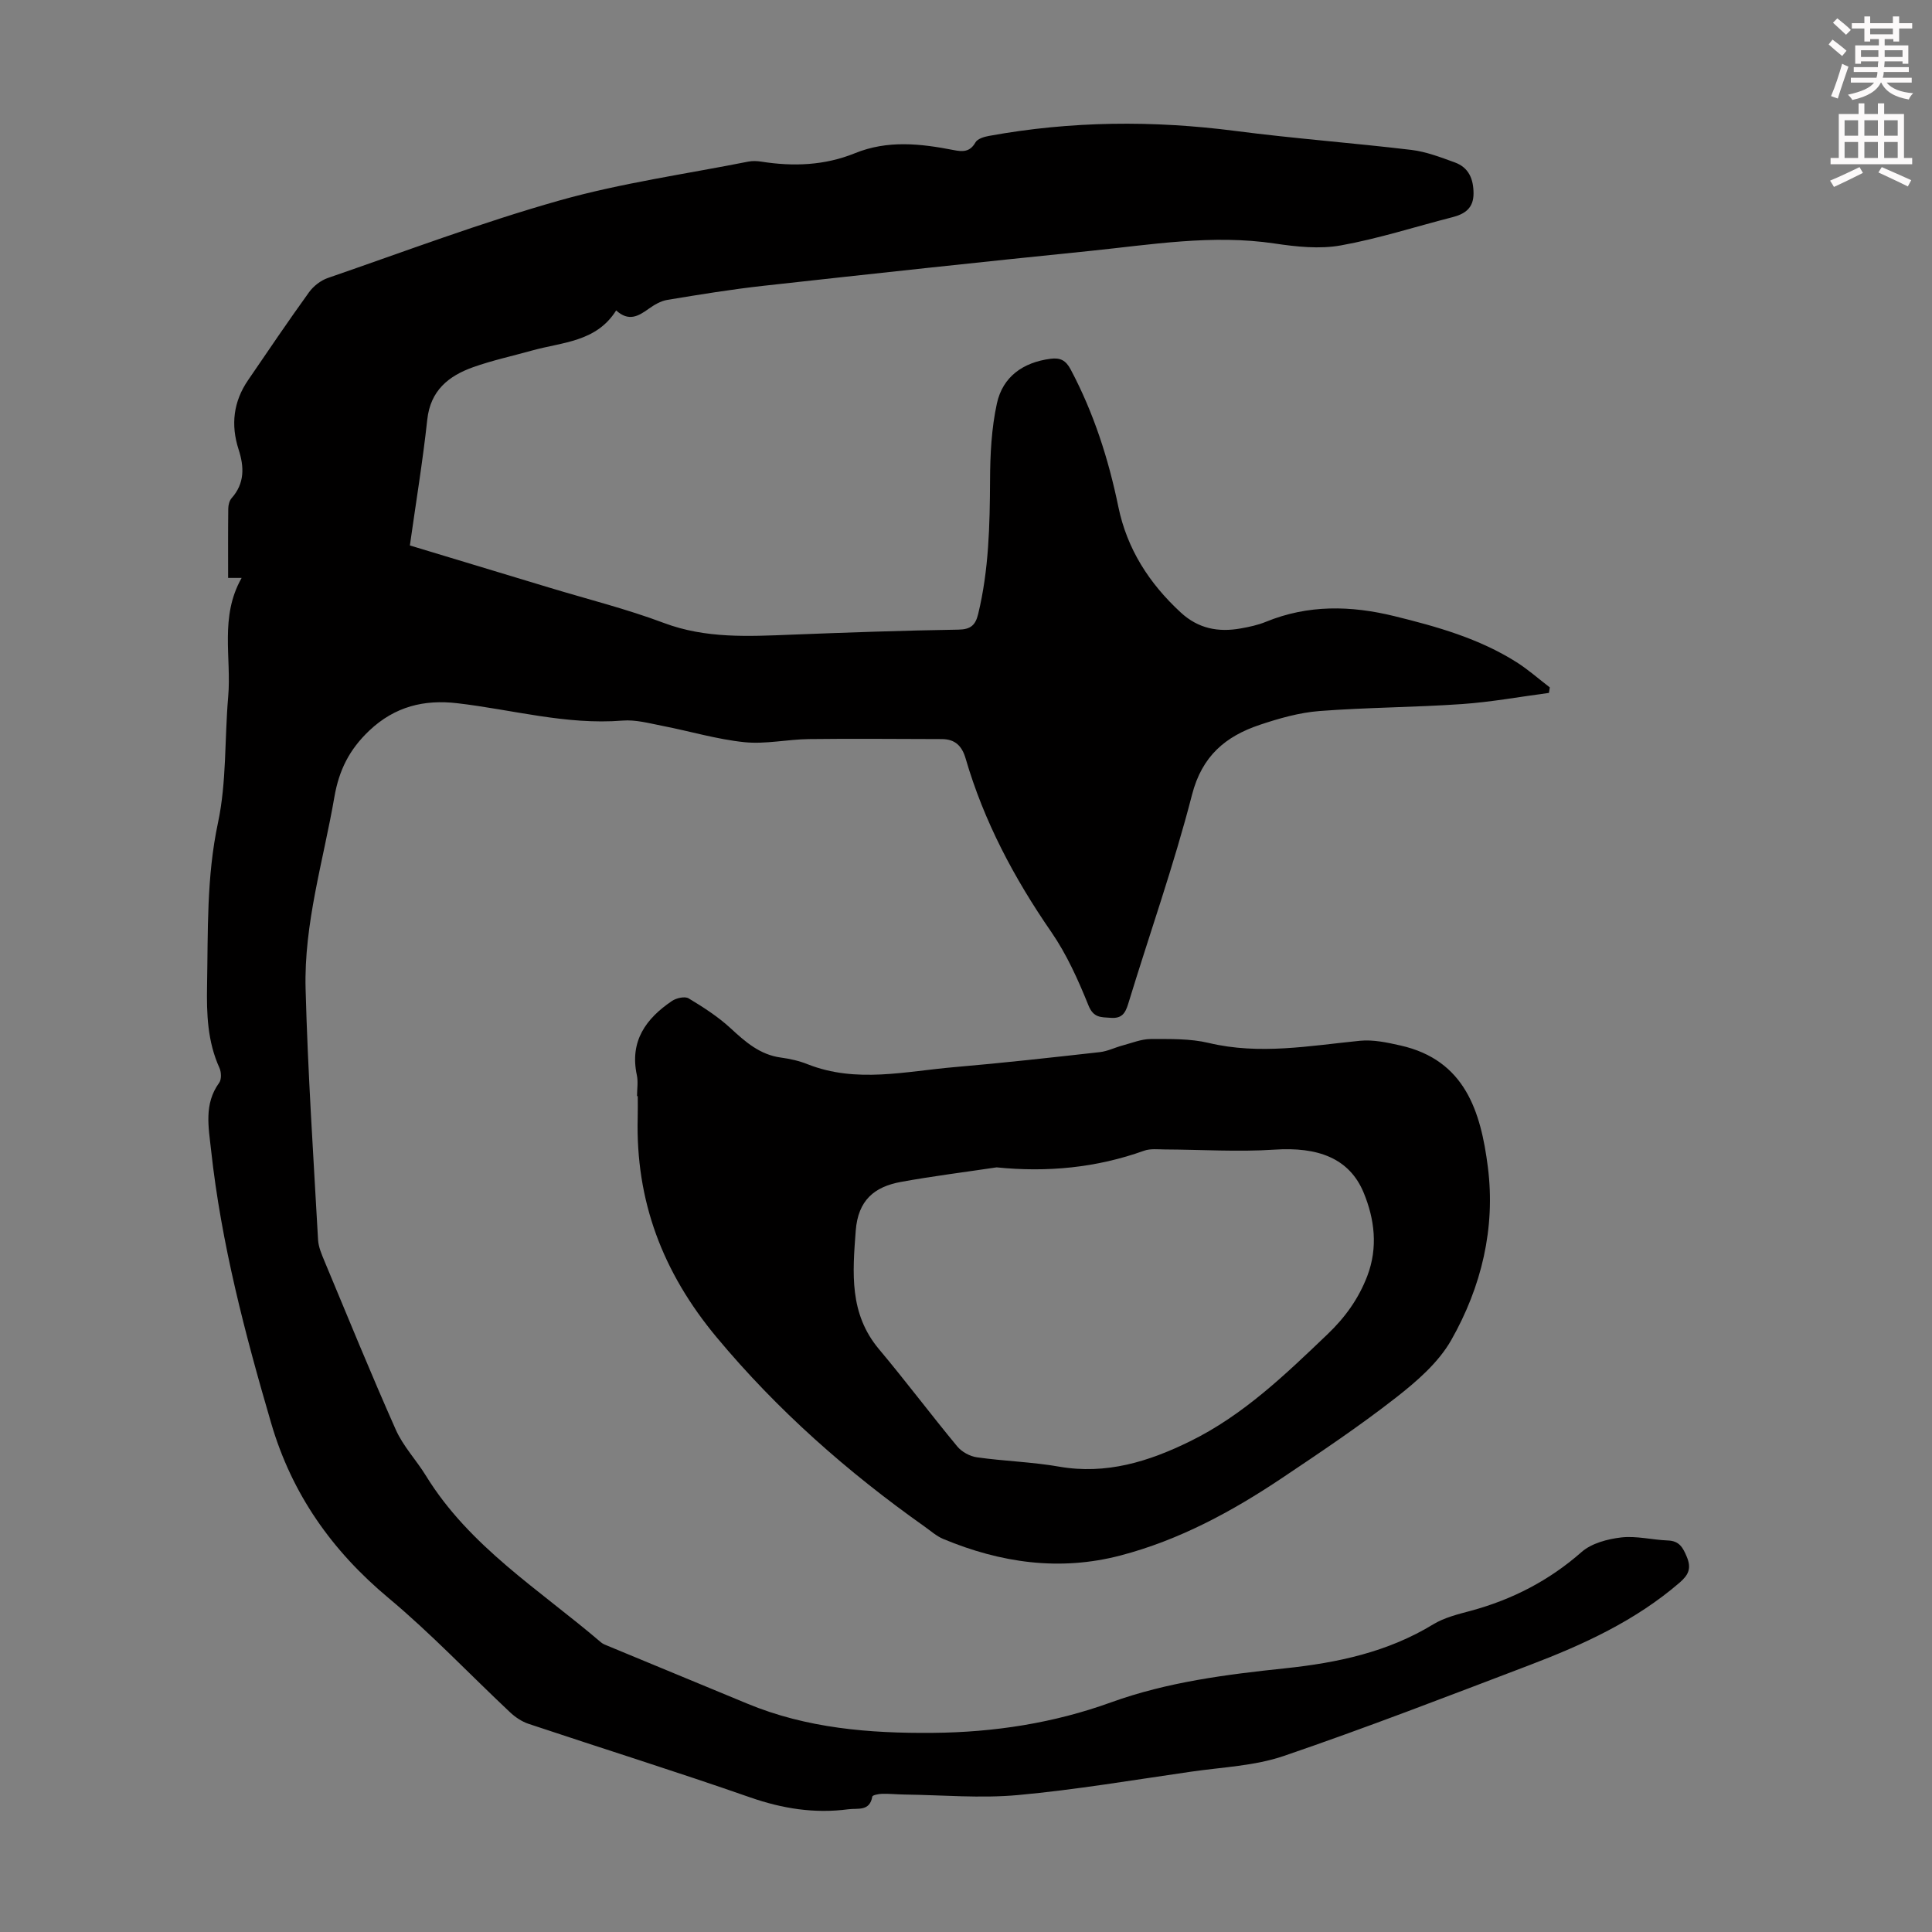 <svg enable-background="new 0 0 400 400" viewBox="0 0 400 400" xmlns="http://www.w3.org/2000/svg"><rect x="0" y="0" width="400" height="400" fill="#808080" stroke="none"/><path d="m378.6 9.2.8-1c.9.7 1.9 1.4 2.9 2.3l-.9 1.1c-1.1-.9-2-1.7-2.8-2.4zm.5 10.7c.9-2.1 1.6-4.3 2.3-6.7.4.2.8.4 1.3.6-.7 2.1-1.5 4.3-2.2 6.6zm.4-15.2.9-.9c1 .8 2 1.6 2.8 2.4l-1 1c-1-.9-1.9-1.8-2.7-2.5zm12.5-1.3h1.2v1.4h2.7v1.1h-2.7v2.7h-1.2v-.5h-1.8v1.3h4.9v3.8h-1.2v-.5h-3.7c0 .4-.1.9-.1 1.2h5.1v1h-5.2c0 .5-.1.9-.2 1.2h6v1h-5.2c1.1 1.3 2.9 2 5.5 2.2-.4.4-.7.8-.9 1.3-2.9-.5-4.8-1.6-5.7-3.5h-.1c-.8 1.7-2.7 2.9-5.9 3.6-.2-.4-.6-.8-.9-1.1 2.8-.6 4.6-1.4 5.4-2.5h-4.8v-1h5.3c.1-.3.2-.7.2-1.2h-4.9v-1h5c0-.4 0-.8.1-1.2h-3.6v.5h-1.2v-3.8h4.9v-1.3h-1.8v.5h-1.2v-2.7h-2.6v-1.1h2.6v-1.4h1.2v1.4h4.7v-1.4zm-6.7 8.4h3.6c0-.4 0-.9 0-1.4h-3.6zm1.9-4.7h4.7v-1.2h-4.7zm6.7 3.3h-3.7v1.4h3.7z" fill="#fcfafa"/><path d="m384.7 21.4h1.3v2.2h2.8v-2.2h1.3v2.2h4.1v9.1h1.7v1.3h-16.9v-1.3h1.7v-9.1h4.1v-2.2zm.3 13.2.7 1.2c-1.8.9-3.8 1.9-6 2.9-.2-.4-.5-.8-.8-1.3 2.4-1 4.4-2 6.1-2.8zm-3.1-6.5h2.8v-3.2h-2.8zm0 4.6h2.8v-3.3h-2.8zm4.1-4.6h2.8v-3.2h-2.8zm0 4.6h2.8v-3.3h-2.8zm3.6 1.9c2.1.9 4.1 1.8 6.1 2.7l-.7 1.3c-2.2-1.1-4.2-2-6.1-2.9zm3.3-9.7h-2.8v3.2h2.8zm-2.8 7.8h2.8v-3.3h-2.8z" fill="#fcfafa"/><g fill="#010000"><path d="m50.03 119.65c-1.23 0-1.92 0-2.8 0 0-4.77-.03-9.57.03-14.36.01-.73.23-1.63.69-2.15 2.73-3.07 2.62-6.48 1.45-10.08-1.65-5.1-1.08-9.91 1.96-14.35 4.16-6.09 8.29-12.2 12.61-18.19.92-1.28 2.42-2.45 3.89-2.96 15.95-5.5 31.78-11.48 47.99-16.06 12.77-3.6 26.03-5.45 39.08-8.04.86-.17 1.8-.13 2.66 0 6.63 1.05 13.15.81 19.42-1.74 6.76-2.75 13.58-1.99 20.43-.65 1.89.37 3.38.42 4.52-1.59.42-.75 1.79-1.16 2.79-1.34 16.98-3.1 33.99-3.24 51.11-1.02 12.09 1.57 24.26 2.47 36.37 3.92 3.06.37 6.06 1.53 8.98 2.59 2.88 1.05 3.86 3.42 3.87 6.4.01 3.07-1.78 4.28-4.41 4.95-7.69 1.97-15.28 4.43-23.07 5.83-4.4.79-9.17.28-13.66-.39-12.94-1.94-25.67.25-38.44 1.55-22.49 2.28-44.96 4.71-67.42 7.2-6.67.74-13.3 1.82-19.92 2.92-1.36.22-2.72 1.03-3.87 1.85-2.11 1.52-4.12 2.7-6.72.33-4.12 6.56-11.16 6.55-17.41 8.3-4.08 1.14-8.25 2.04-12.23 3.46-5.06 1.81-8.82 4.82-9.47 10.86-.94 8.65-2.36 17.24-3.6 26.04 9.86 2.98 19.36 5.85 28.87 8.73 7.92 2.4 15.98 4.41 23.7 7.31 8.7 3.27 17.53 2.78 26.46 2.43 11.51-.45 23.03-.86 34.55-1.04 2.57-.04 3.53-.97 4.08-3.24 2.21-9.11 2.41-18.36 2.46-27.67.02-5.32.29-10.76 1.42-15.93 1.21-5.53 5.41-8.5 11.1-9.24 2.01-.26 3.16.3 4.18 2.23 4.76 8.97 7.82 18.5 9.86 28.41 1.8 8.74 6.38 15.85 12.91 21.88 3.65 3.37 7.8 4.14 12.43 3.31 1.75-.31 3.54-.69 5.18-1.36 8.76-3.59 17.62-3.4 26.65-1.18 8.83 2.17 17.53 4.62 25.29 9.54 2.42 1.53 4.58 3.46 6.87 5.21-.06.38-.12.76-.18 1.14-5.99.79-11.97 1.89-17.99 2.31-9.81.68-19.68.69-29.49 1.44-4.18.32-8.36 1.51-12.36 2.85-7.09 2.37-11.99 6.43-14.06 14.5-3.75 14.59-8.81 28.85-13.21 43.28-.61 1.99-1.35 3.06-3.62 2.89-2.02-.15-3.55.05-4.61-2.58-2.12-5.25-4.49-10.55-7.69-15.19-7.69-11.14-13.94-22.89-17.73-35.9-.76-2.62-2.18-4.03-4.93-4.04-9.17-.01-18.33-.12-27.5 0-4.47.05-8.99 1.09-13.38.64-5.71-.59-11.31-2.28-16.98-3.38-2.72-.53-5.53-1.31-8.24-1.09-11.68.94-22.86-2.28-34.27-3.6-6.74-.78-12.85.63-18.18 5.68-4.14 3.93-6.26 8.19-7.22 13.74-2.28 13.21-6.32 26.21-5.96 39.74.46 17.32 1.62 34.62 2.58 51.92.08 1.51.75 3.03 1.34 4.46 4.86 11.65 9.63 23.35 14.76 34.89 1.52 3.41 4.24 6.27 6.22 9.49 9.04 14.72 23.57 23.66 36.26 34.52.41.35.97.55 1.48.76 9.59 3.97 19.18 7.93 28.76 11.91 12.34 5.13 25.32 6.19 38.49 6.07 12.63-.11 24.98-2.01 36.86-6.31 11.69-4.23 23.87-5.77 36.11-7.06 10.77-1.14 21.16-3.34 30.59-9.09 2.33-1.42 5.17-2.11 7.86-2.83 8.56-2.33 16.16-6.25 22.88-12.16 2.06-1.81 5.37-2.68 8.21-3.01 3.15-.36 6.43.51 9.66.63 2.33.09 3.08 1.42 3.89 3.35 1.02 2.42.38 3.78-1.5 5.4-9.15 7.88-19.9 12.81-31.01 17.04-16.92 6.44-33.81 12.98-50.93 18.83-6.04 2.06-12.72 2.31-19.13 3.24-11.96 1.72-23.89 3.75-35.91 4.85-7.75.71-15.62-.01-23.44-.11-1.57-.02-3.13-.19-4.7-.15-.7.02-1.95.27-2 .57-.53 3.13-3.01 2.37-4.96 2.63-7 .93-13.65-.13-20.36-2.47-15.19-5.31-30.56-10.11-45.83-15.21-1.4-.47-2.77-1.38-3.86-2.41-8.39-7.88-16.33-16.29-25.15-23.65-11.72-9.79-20-21.51-24.29-36.17-5.44-18.58-10.35-37.28-12.45-56.58-.51-4.71-1.51-9.54 1.67-13.91.51-.7.46-2.21.07-3.08-2.49-5.47-2.68-11.2-2.57-17.07.21-11.27-.13-22.46 2.26-33.69 1.8-8.45 1.36-17.37 2.11-26.06.72-8.13-1.81-16.56 2.79-24.64z"/><path d="m131.89 226.94c0-1.45.26-2.96-.04-4.35-1.51-7.03 1.88-11.71 7.29-15.36.9-.6 2.65-1 3.43-.53 3.03 1.82 6.06 3.77 8.65 6.15 3.09 2.85 6.09 5.52 10.47 6.11 1.87.25 3.77.68 5.52 1.38 10.1 3.99 20.31 1.45 30.47.59 10.03-.86 20.03-1.98 30.04-3.1 1.6-.18 3.12-.96 4.7-1.38 1.92-.51 3.87-1.32 5.8-1.33 4.02 0 8.17-.11 12.03.81 10.54 2.51 20.88.59 31.31-.45 2.74-.27 5.66.36 8.4.98 13.38 3.01 16.62 13.72 18.08 25.12 1.62 12.68-1.33 24.86-7.56 35.84-2.66 4.7-7.19 8.61-11.55 12.01-7.56 5.9-15.55 11.25-23.52 16.59-10.35 6.93-21.25 12.83-33.4 16.02-12.62 3.31-24.84 1.53-36.71-3.41-1.41-.59-2.62-1.68-3.89-2.58-15.95-11.29-30.44-24.05-43.04-39.18-11.19-13.44-16.8-28.25-16.34-45.56.04-1.45.01-2.91.01-4.36-.05-.01-.1-.01-.15-.01zm74.45 14.75c-6.6.99-13.23 1.81-19.8 3.01-5.49 1-8.89 3.77-9.37 10.11-.66 8.75-1.37 17.16 4.82 24.53 5.54 6.6 10.71 13.5 16.21 20.14.93 1.12 2.61 2.04 4.06 2.24 5.65.8 11.39.95 17 1.93 9.78 1.7 18.57-1.04 27.12-5.24 11.03-5.41 19.73-13.82 28.48-22.18 3.62-3.46 6.41-7.32 8.22-12.04 2.26-5.93 1.5-11.81-.74-17.24-2.97-7.18-9.5-9.53-18.47-8.93-7.54.5-15.15-.01-22.72-.04-1.43-.01-2.98-.2-4.27.26-9.87 3.54-20.06 4.51-30.54 3.45z"/></g></svg>